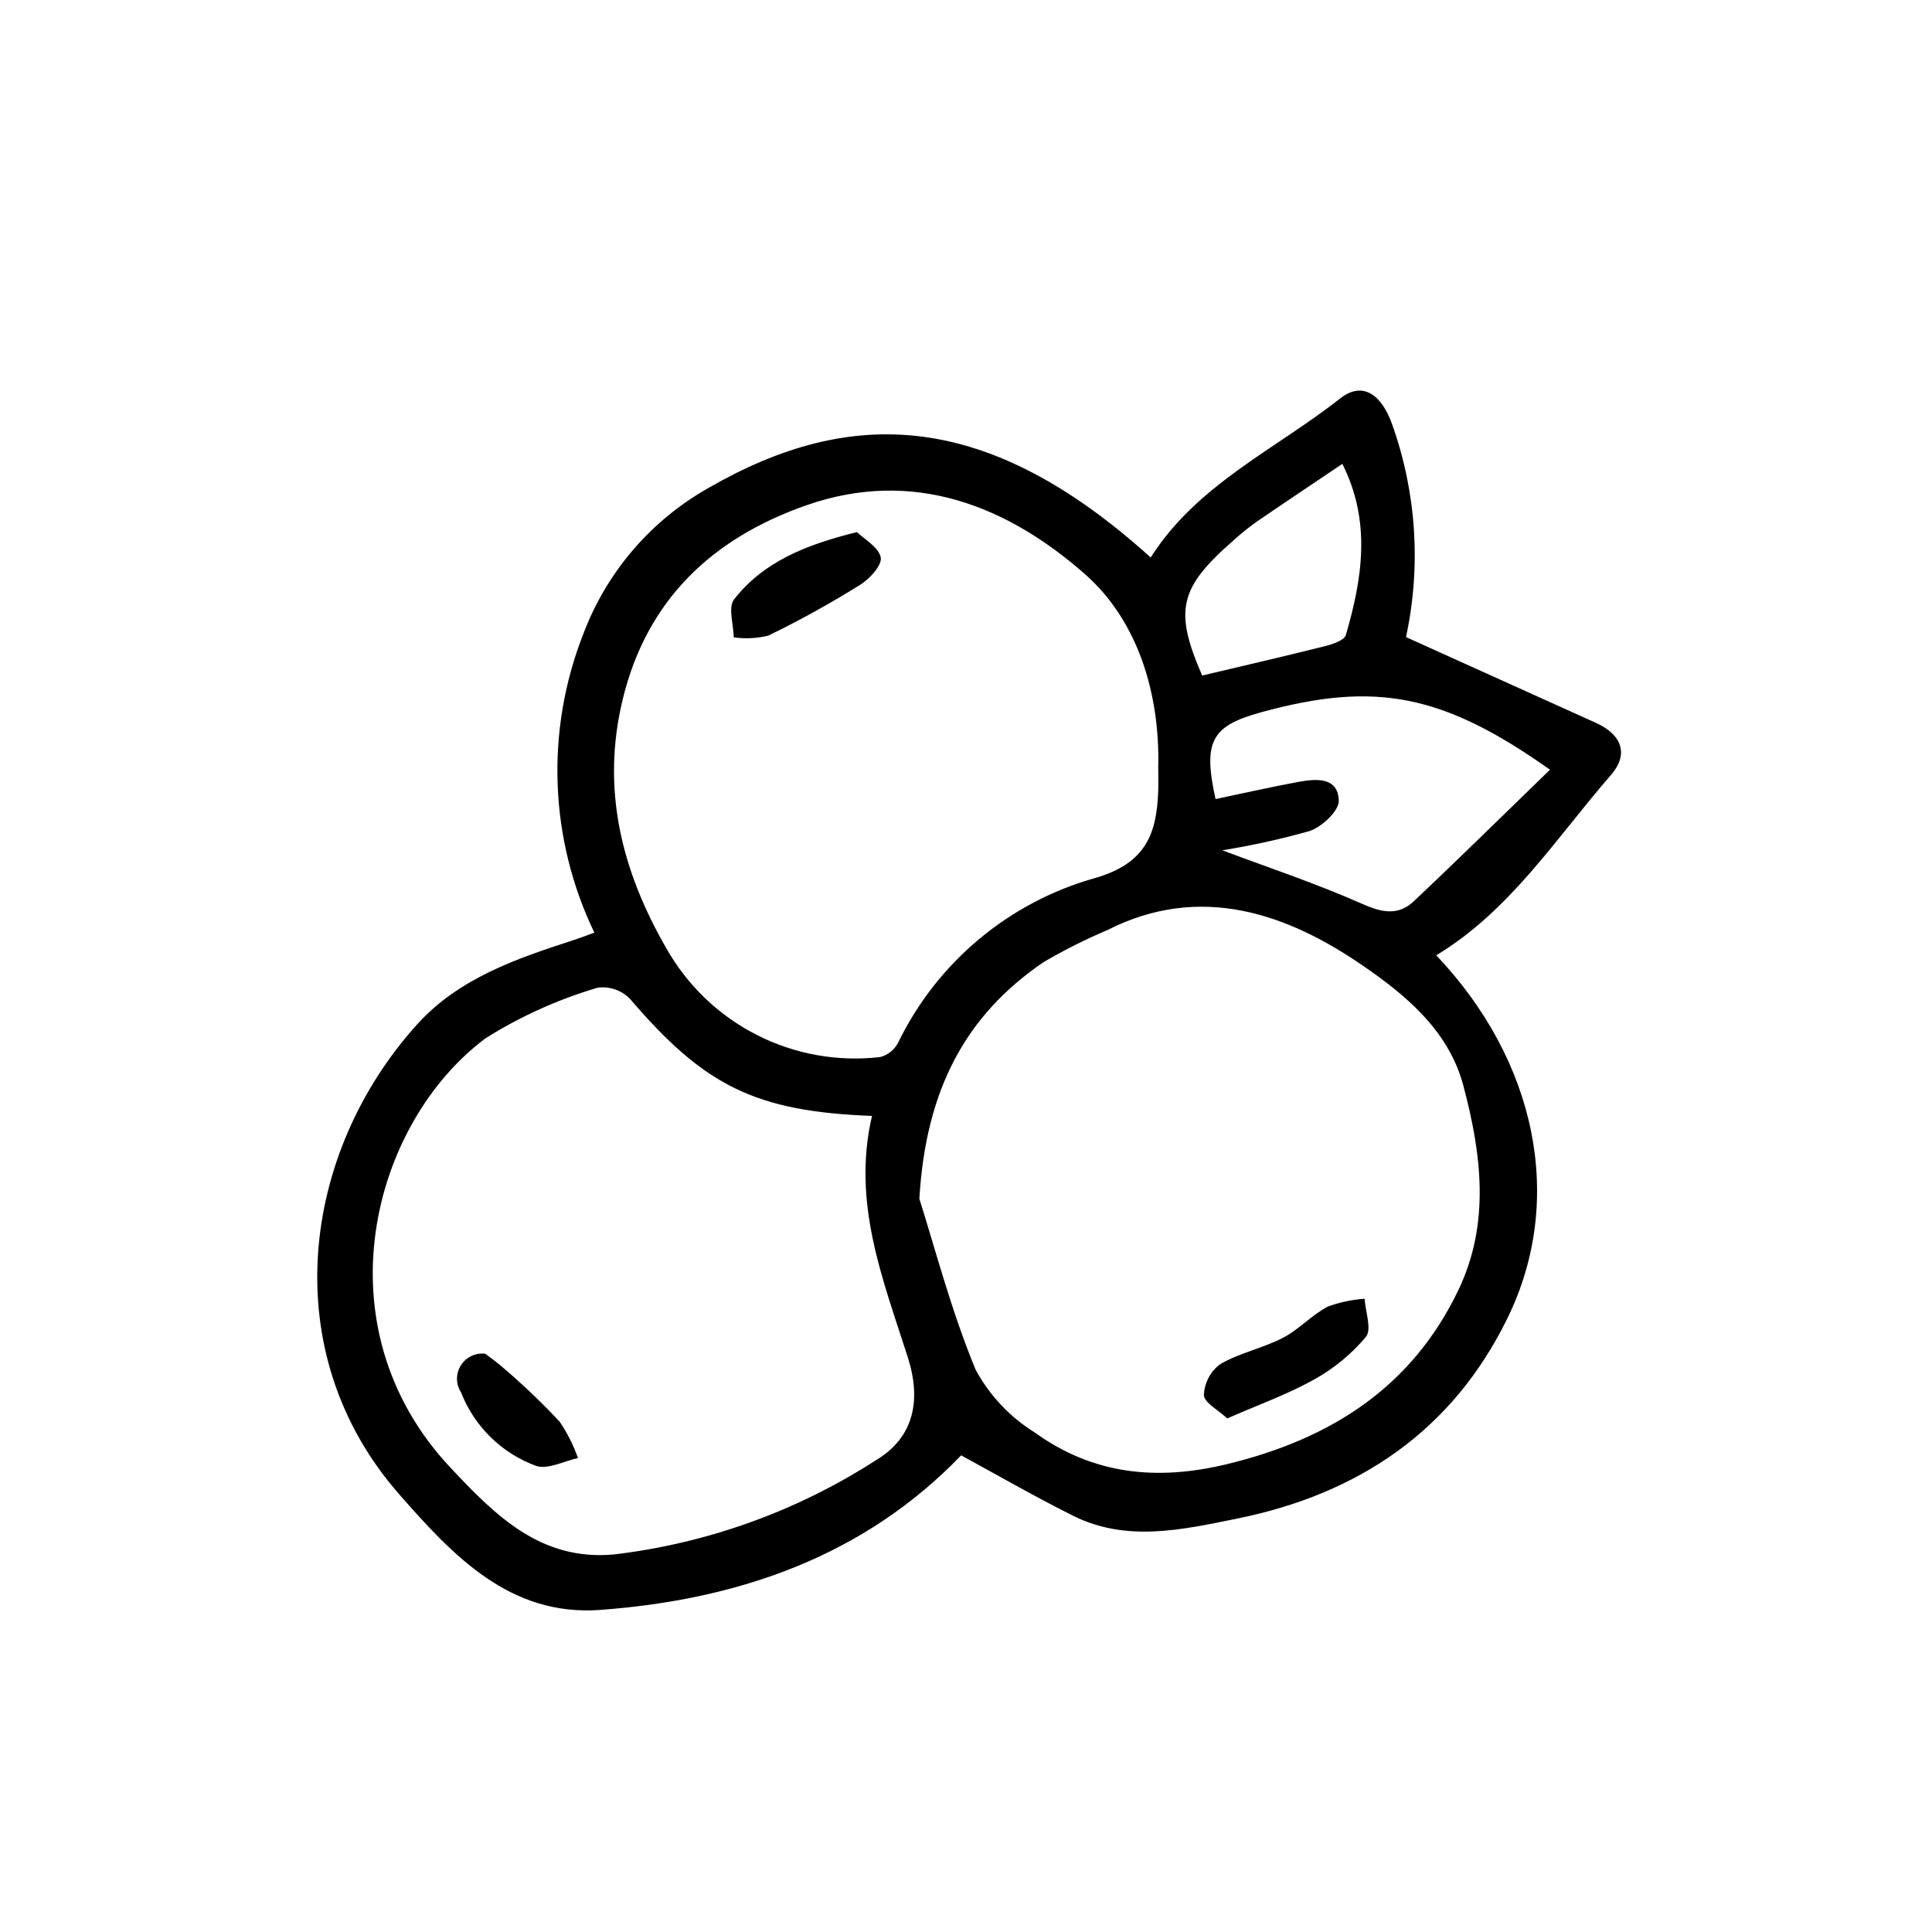 <?xml version="1.0" encoding="UTF-8"?>
<!-- Uploaded to: SVG Find, www.svgrepo.com, Generator: SVG Find Mixer Tools -->
<svg fill="#000000" width="800px" height="800px" version="1.1" viewBox="144 144 512 512" xmlns="http://www.w3.org/2000/svg">
 <path d="m516.61 312.84c17.273 7.797 33.809 15.262 50.344 22.734 6.816 3.078 8.781 8.273 3.988 13.781-14.578 16.75-26.676 35.938-46.316 47.812 26.621 28.07 34.191 64.797 18.891 96.117-14.613 29.914-39.531 46.68-71.809 53.191-14.539 2.934-29.145 6.293-43.367-0.805-10.301-5.141-20.289-10.918-29.629-15.988-25.762 26.77-59.035 38.238-95.555 40.957-23.934 1.781-38.98-14.203-53.461-30.754-32.703-37.379-26.039-90.121 4.773-124.33 11.055-12.273 26.289-17.48 41.504-22.406 1.629-0.527 3.227-1.156 5.539-1.992l0.004 0.008c-11.945-24.801-13.02-53.457-2.961-79.082 6.191-16.512 18.035-30.293 33.426-38.898 37.578-21.586 73.703-20.543 116.97 18.555 12.258-19.355 33.043-28.633 50.215-42.152 6.016-4.734 11.047-0.945 13.832 7.051 6.391 18.035 7.637 37.496 3.609 56.199zm-128.97 148.86c4.016 12.602 8.352 29.41 14.914 45.297 3.68 6.805 9.07 12.527 15.641 16.609 15.391 11.117 32.258 12.938 50.996 8.402 27.488-6.656 48.973-20.363 61.309-46.156 8.434-17.637 6.156-35.957 1.266-54.281-3.957-14.84-15.926-24.32-26.594-31.664-19.918-13.715-42.988-21.973-67.703-9.43l0.008-0.004c-5.852 2.484-11.535 5.344-17.02 8.562-20.371 13.953-31.109 33.465-32.816 62.664zm63.305-114.24c0.496-19.762-5.473-39.023-19.395-51.289-20.344-17.926-45.379-28.227-73.832-18.273-25.027 8.754-42.355 25.105-48.723 51.555-5.664 23.531-0.363 45.066 11.512 65.719l0.004-0.004c5.547 9.895 13.895 17.922 23.996 23.074 10.102 5.152 21.5 7.199 32.766 5.883 2.019-0.535 3.727-1.891 4.707-3.738 10.379-21.422 29.457-37.355 52.391-43.75 13.344-3.902 16.184-11.738 16.57-23.098 0.066-2.023 0.008-4.051 0.008-6.078zm-75.855 92.27c-30.891-1.164-44.441-7.996-64.035-30.914-2.219-2.34-5.418-3.484-8.617-3.082-10.492 3.086-20.512 7.602-29.77 13.426-30.121 22.484-44.383 76.348-9.328 113.74 12.047 12.852 23.977 24.742 43.211 23.062h0.004c24.781-2.914 48.574-11.453 69.551-24.973 10.215-6.098 12.066-16.027 8.469-27.301-6.578-20.594-14.859-40.945-9.484-63.961zm92.836-70.391c11.602 4.359 24.742 8.73 37.352 14.312 5.211 2.309 9.422 2.93 13.367-0.789 12.102-11.398 23.938-23.078 36.117-34.883-28.473-20.145-46.367-23.508-76.543-15.219-13.23 3.633-15.445 7.711-12.086 23 7.328-1.531 14.641-3.199 22.012-4.555 4.695-0.863 10.48-1.32 10.645 4.996 0.07 2.707-4.504 6.981-7.781 8.043v0.004c-7.59 2.137-15.297 3.836-23.082 5.09zm-5.336-46.316c11.359-2.691 21.988-5.129 32.562-7.793 2.016-0.508 5.094-1.527 5.508-2.945 4.406-15.027 6.754-30.125-0.926-45.352-8.047 5.422-15.473 10.363-22.824 15.414h-0.004c-2.109 1.516-4.133 3.148-6.055 4.898-14.391 12.562-15.734 18.566-8.266 35.777zm29.652 186.57c5.238-2.894 9.898-6.731 13.742-11.316 1.602-1.969-0.129-6.648-0.348-10.098-3.34 0.238-6.633 0.941-9.781 2.09-4.234 2.231-7.625 6.074-11.875 8.273-5.328 2.754-11.473 3.988-16.625 6.984v-0.004c-2.594 1.938-4.176 4.941-4.309 8.18 0.031 1.984 3.746 3.906 6.176 6.199 8.438-3.699 16.062-6.406 23.02-10.309zm-153.7-206.75c-1.641 2.102-0.145 6.644-0.094 10.062 3.051 0.43 6.156 0.273 9.152-0.453 8.359-4.066 16.5-8.57 24.387-13.492 2.508-1.562 5.836-5.234 5.418-7.242-0.57-2.742-4.363-4.816-6.297-6.707-13.645 3.367-24.816 7.902-32.566 17.832zm-72.348 210.18c3.527 9.031 10.766 16.113 19.871 19.449 3.117 1.051 7.375-1.281 11.109-2.066-1.199-3.414-2.832-6.656-4.863-9.648-4.441-4.75-9.133-9.262-14.059-13.508-2.027-1.859-4.309-3.445-5.621-4.488h-0.004c-2.578-0.328-5.117 0.871-6.496 3.074-1.383 2.203-1.359 5.008 0.062 7.188z"/>
</svg>